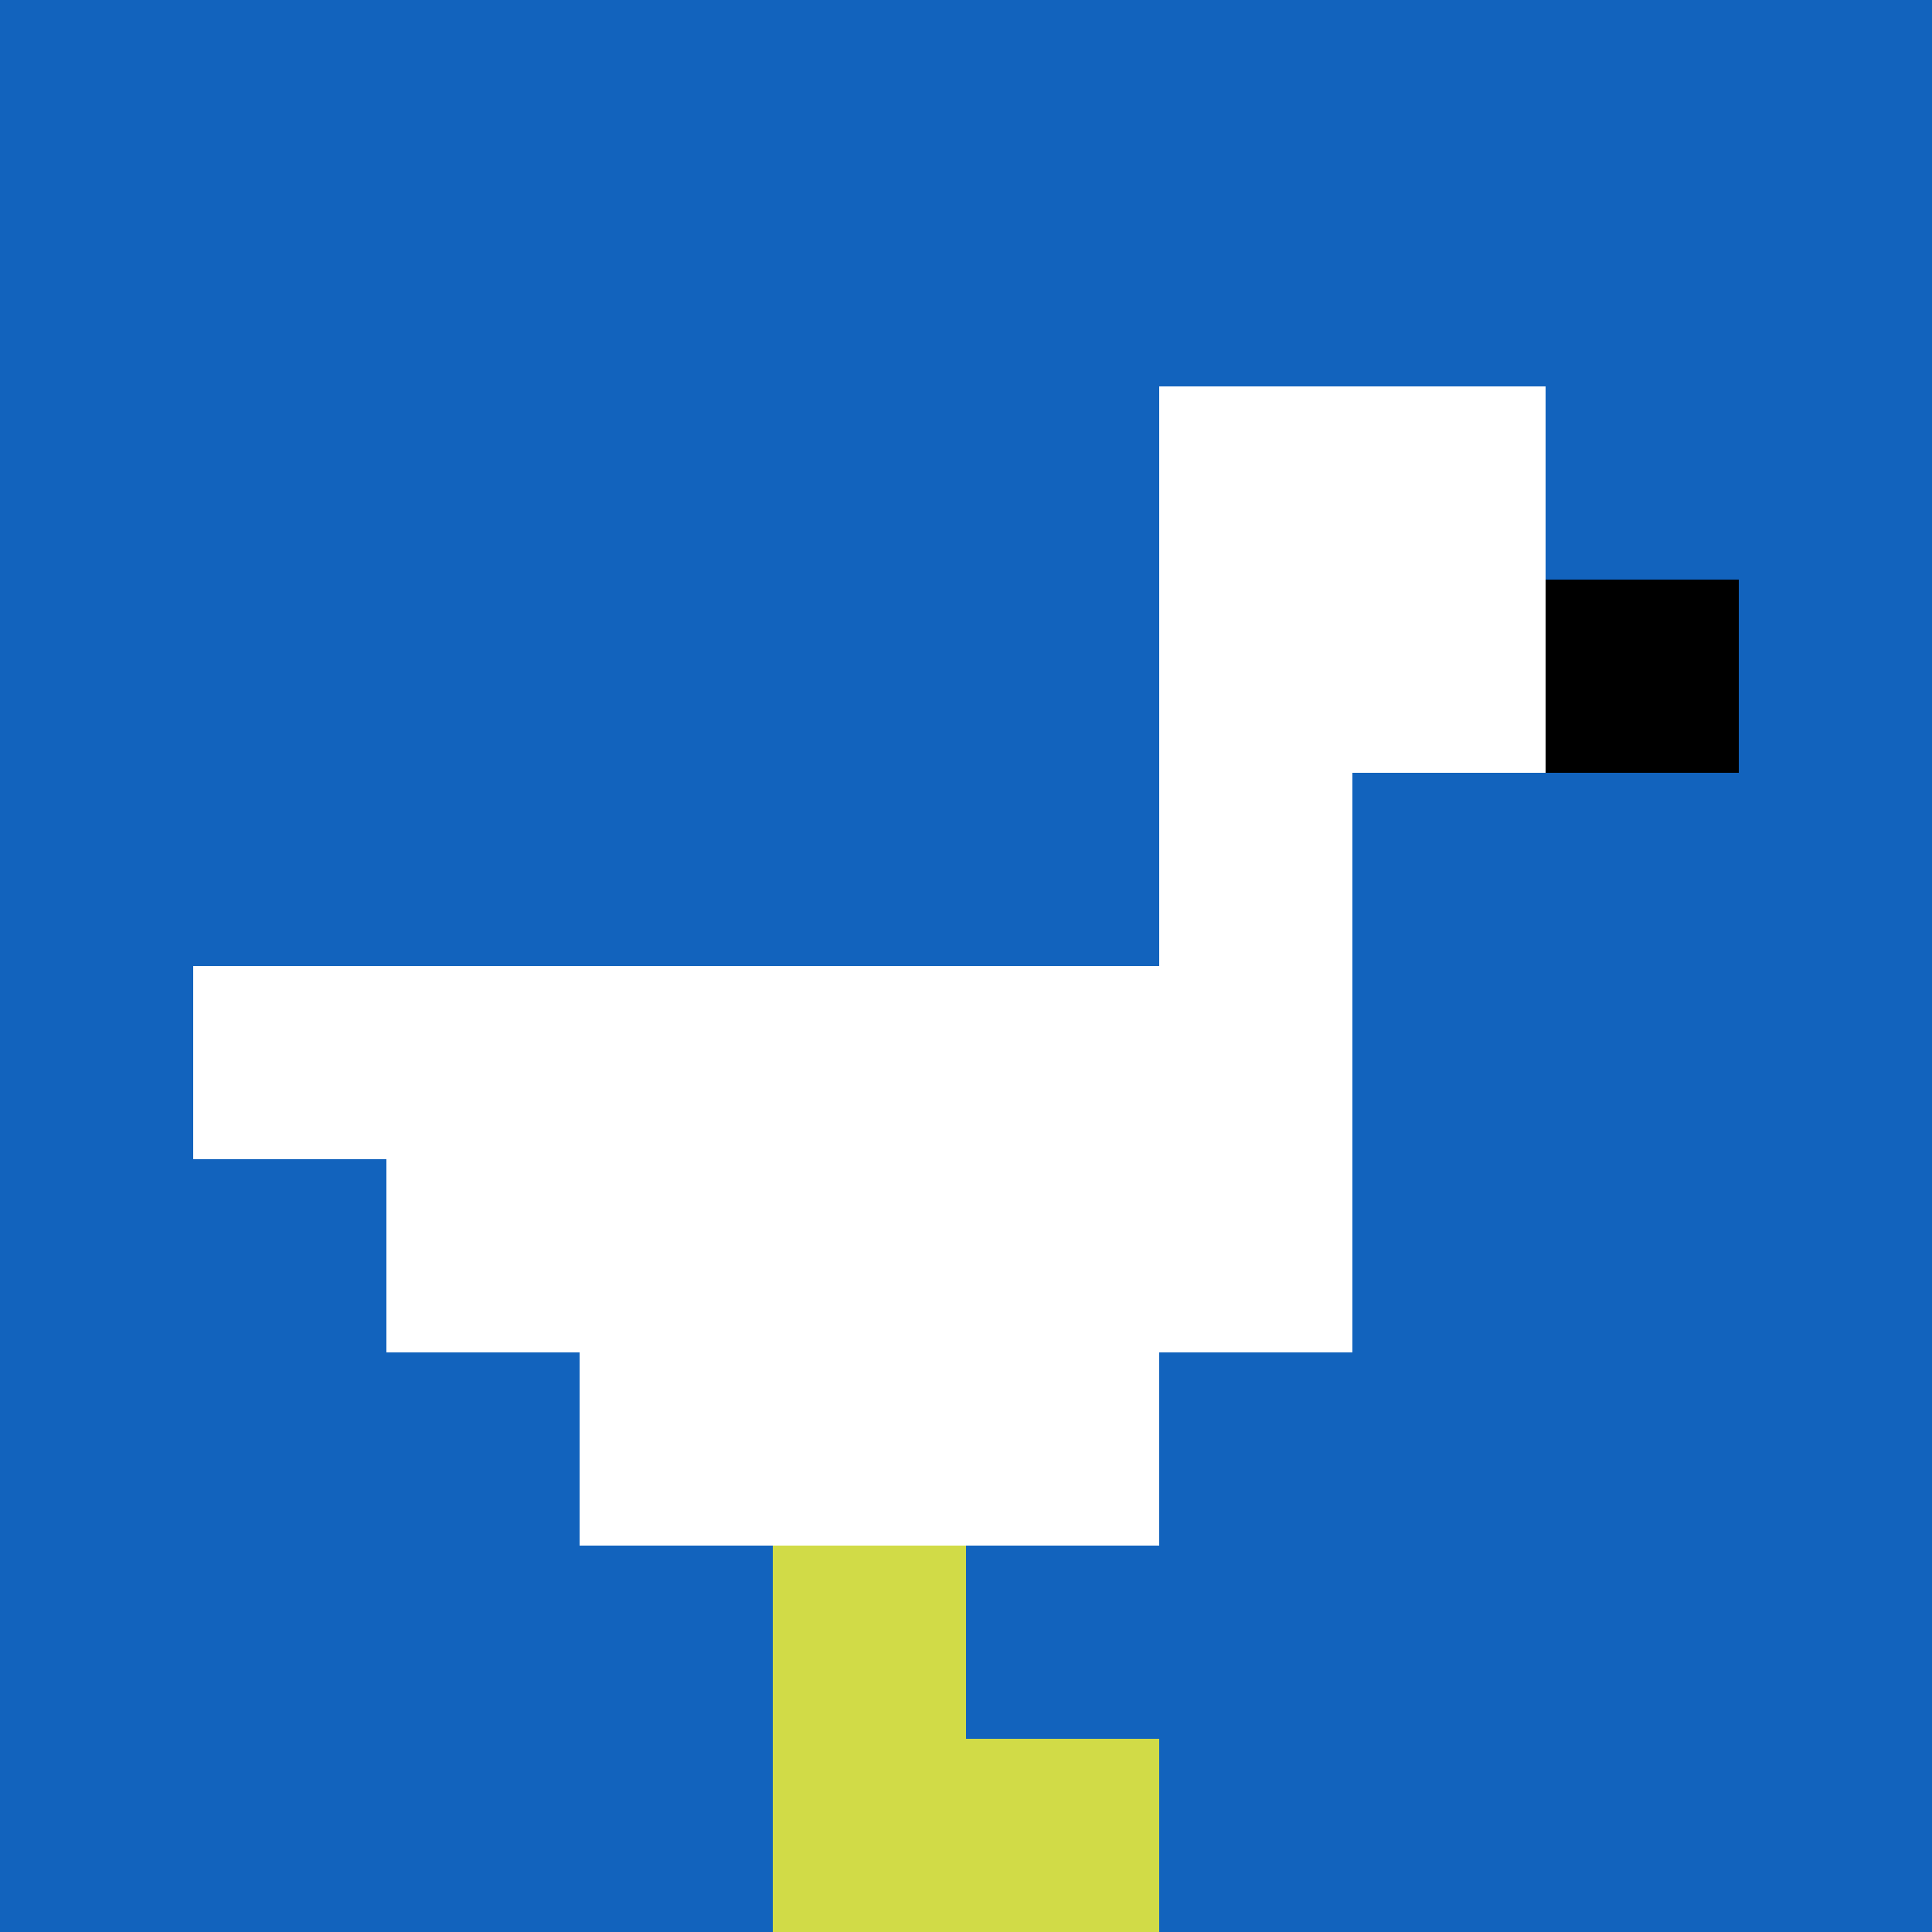 <svg xmlns="http://www.w3.org/2000/svg" version="1.1" width="655" height="655"><title>'goose-pfp-881473' by Dmitri Cherniak</title><desc>seed=881473
backgroundColor=#ffffff
padding=20
innerPadding=0
timeout=500
dimension=1
border=false
Save=function(){return n.handleSave()}
frame=110

Rendered at Sun Sep 15 2024 22:12:55 GMT+0600 (Bangladesh Standard Time)
Generated in &lt;1ms
</desc><defs></defs><rect width="100%" height="100%" fill="#ffffff"></rect><g><g id="0-0"><rect x="0" y="0" height="655" width="655" fill="#1263BD"></rect><g><rect id="0-0-6-2-2-2" x="393" y="131" width="131" height="131" fill="#ffffff"></rect><rect id="0-0-6-2-1-4" x="393" y="131" width="65.5" height="262" fill="#ffffff"></rect><rect id="0-0-1-5-5-1" x="65.5" y="327.5" width="327.5" height="65.5" fill="#ffffff"></rect><rect id="0-0-2-5-5-2" x="131" y="327.5" width="327.5" height="131" fill="#ffffff"></rect><rect id="0-0-3-5-3-3" x="196.5" y="327.5" width="196.5" height="196.5" fill="#ffffff"></rect><rect id="0-0-8-3-1-1" x="524" y="196.5" width="65.5" height="65.5" fill="#000000"></rect><rect id="0-0-4-8-1-2" x="262" y="524" width="65.5" height="131" fill="#D1DB47"></rect><rect id="0-0-4-9-2-1" x="262" y="589.5" width="131" height="65.5" fill="#D1DB47"></rect></g><rect x="0" y="0" stroke="white" stroke-width="0" height="655" width="655" fill="none"></rect></g></g></svg>